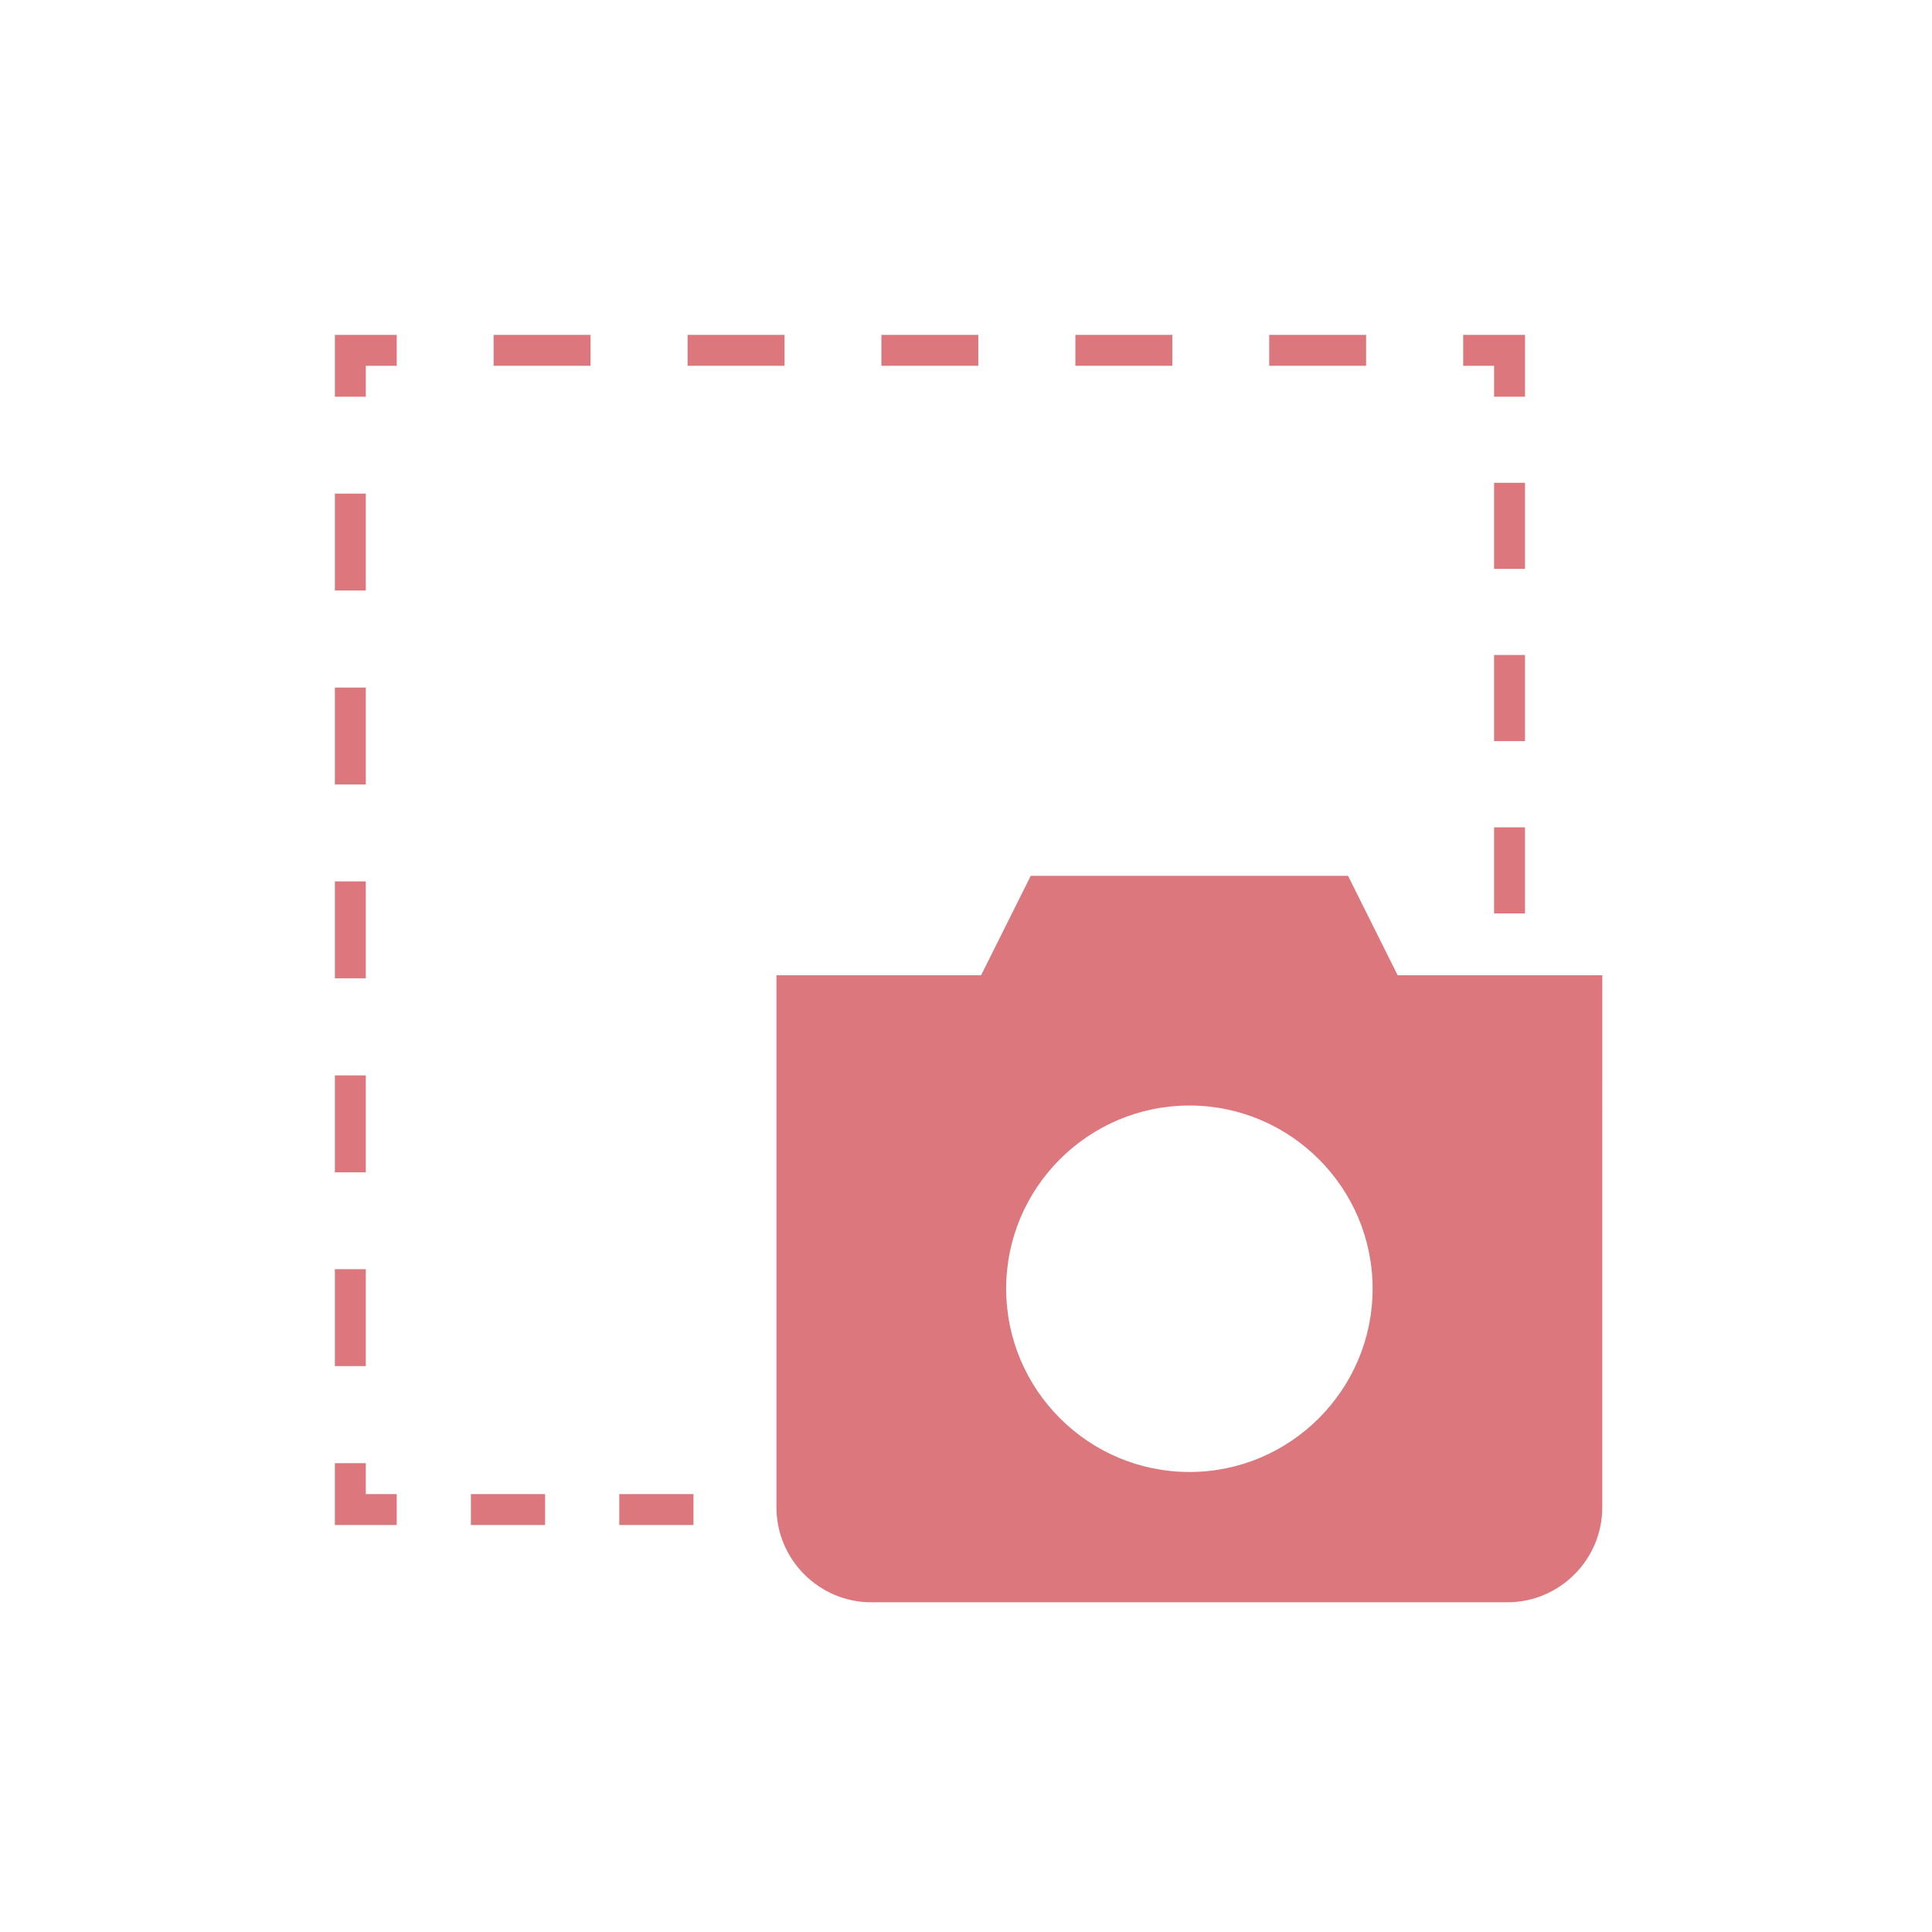 <svg width="300" height="300" viewBox="0 0 300 300" fill="none" xmlns="http://www.w3.org/2000/svg">
<path d="M232.001 74.968H236.801V88.336H232.001V74.968Z" fill="#DB777D"/>
<path d="M232.001 128.467H236.801V141.834H232.001V128.467Z" fill="#DB777D"/>
<path d="M232.001 101.707H236.801V115.074H232.001V101.707Z" fill="#DB777D"/>
<path d="M232.002 61.601H236.803V52.001H227.202V56.802H232.002V61.601Z" fill="#DB777D"/>
<path d="M76.648 52H91.697V56.8H76.648V52Z" fill="#DB777D"/>
<path d="M106.769 52H121.817V56.8H106.769V52Z" fill="#DB777D"/>
<path d="M136.862 52H151.911V56.8H136.862V52Z" fill="#DB777D"/>
<path d="M166.987 52H182.036V56.8H166.987V52Z" fill="#DB777D"/>
<path d="M197.081 52H212.129V56.8H197.081V52Z" fill="#DB777D"/>
<path d="M52.001 61.601H56.802V56.802H61.602V52.001H52.001V61.601Z" fill="#DB777D"/>
<path d="M52.001 76.648H56.8V91.696H52.001V76.648Z" fill="#DB777D"/>
<path d="M52.001 106.768H56.8V121.816H52.001V106.768Z" fill="#DB777D"/>
<path d="M52.001 166.987H56.8V182.035H52.001V166.987Z" fill="#DB777D"/>
<path d="M52.001 197.081H56.8V212.129H52.001V197.081Z" fill="#DB777D"/>
<path d="M52.001 136.862H56.8V151.911H52.001V136.862Z" fill="#DB777D"/>
<path d="M56.801 227.201H52V236.802H61.601V232H56.801V227.201Z" fill="#DB777D"/>
<path d="M73.121 232.001H84.641V236.801H73.121V232.001Z" fill="#DB777D"/>
<path d="M96.161 232.001H107.681V236.801H96.161V232.001Z" fill="#DB777D"/>
<path d="M217.027 151.434L209.323 136.002H160.05L152.346 151.434H120.569V234.067C120.569 242.179 127.194 248.802 135.305 248.802H234.065C242.178 248.802 248.8 242.178 248.8 234.067L248.802 151.434H217.027ZM184.699 228.568C169.002 228.568 156.235 215.8 156.235 200.105C156.235 184.434 169.004 171.665 184.699 171.665C200.37 171.665 213.138 184.434 213.138 200.105C213.138 215.801 200.371 228.568 184.699 228.568Z" fill="#DB777D"/>
</svg>
